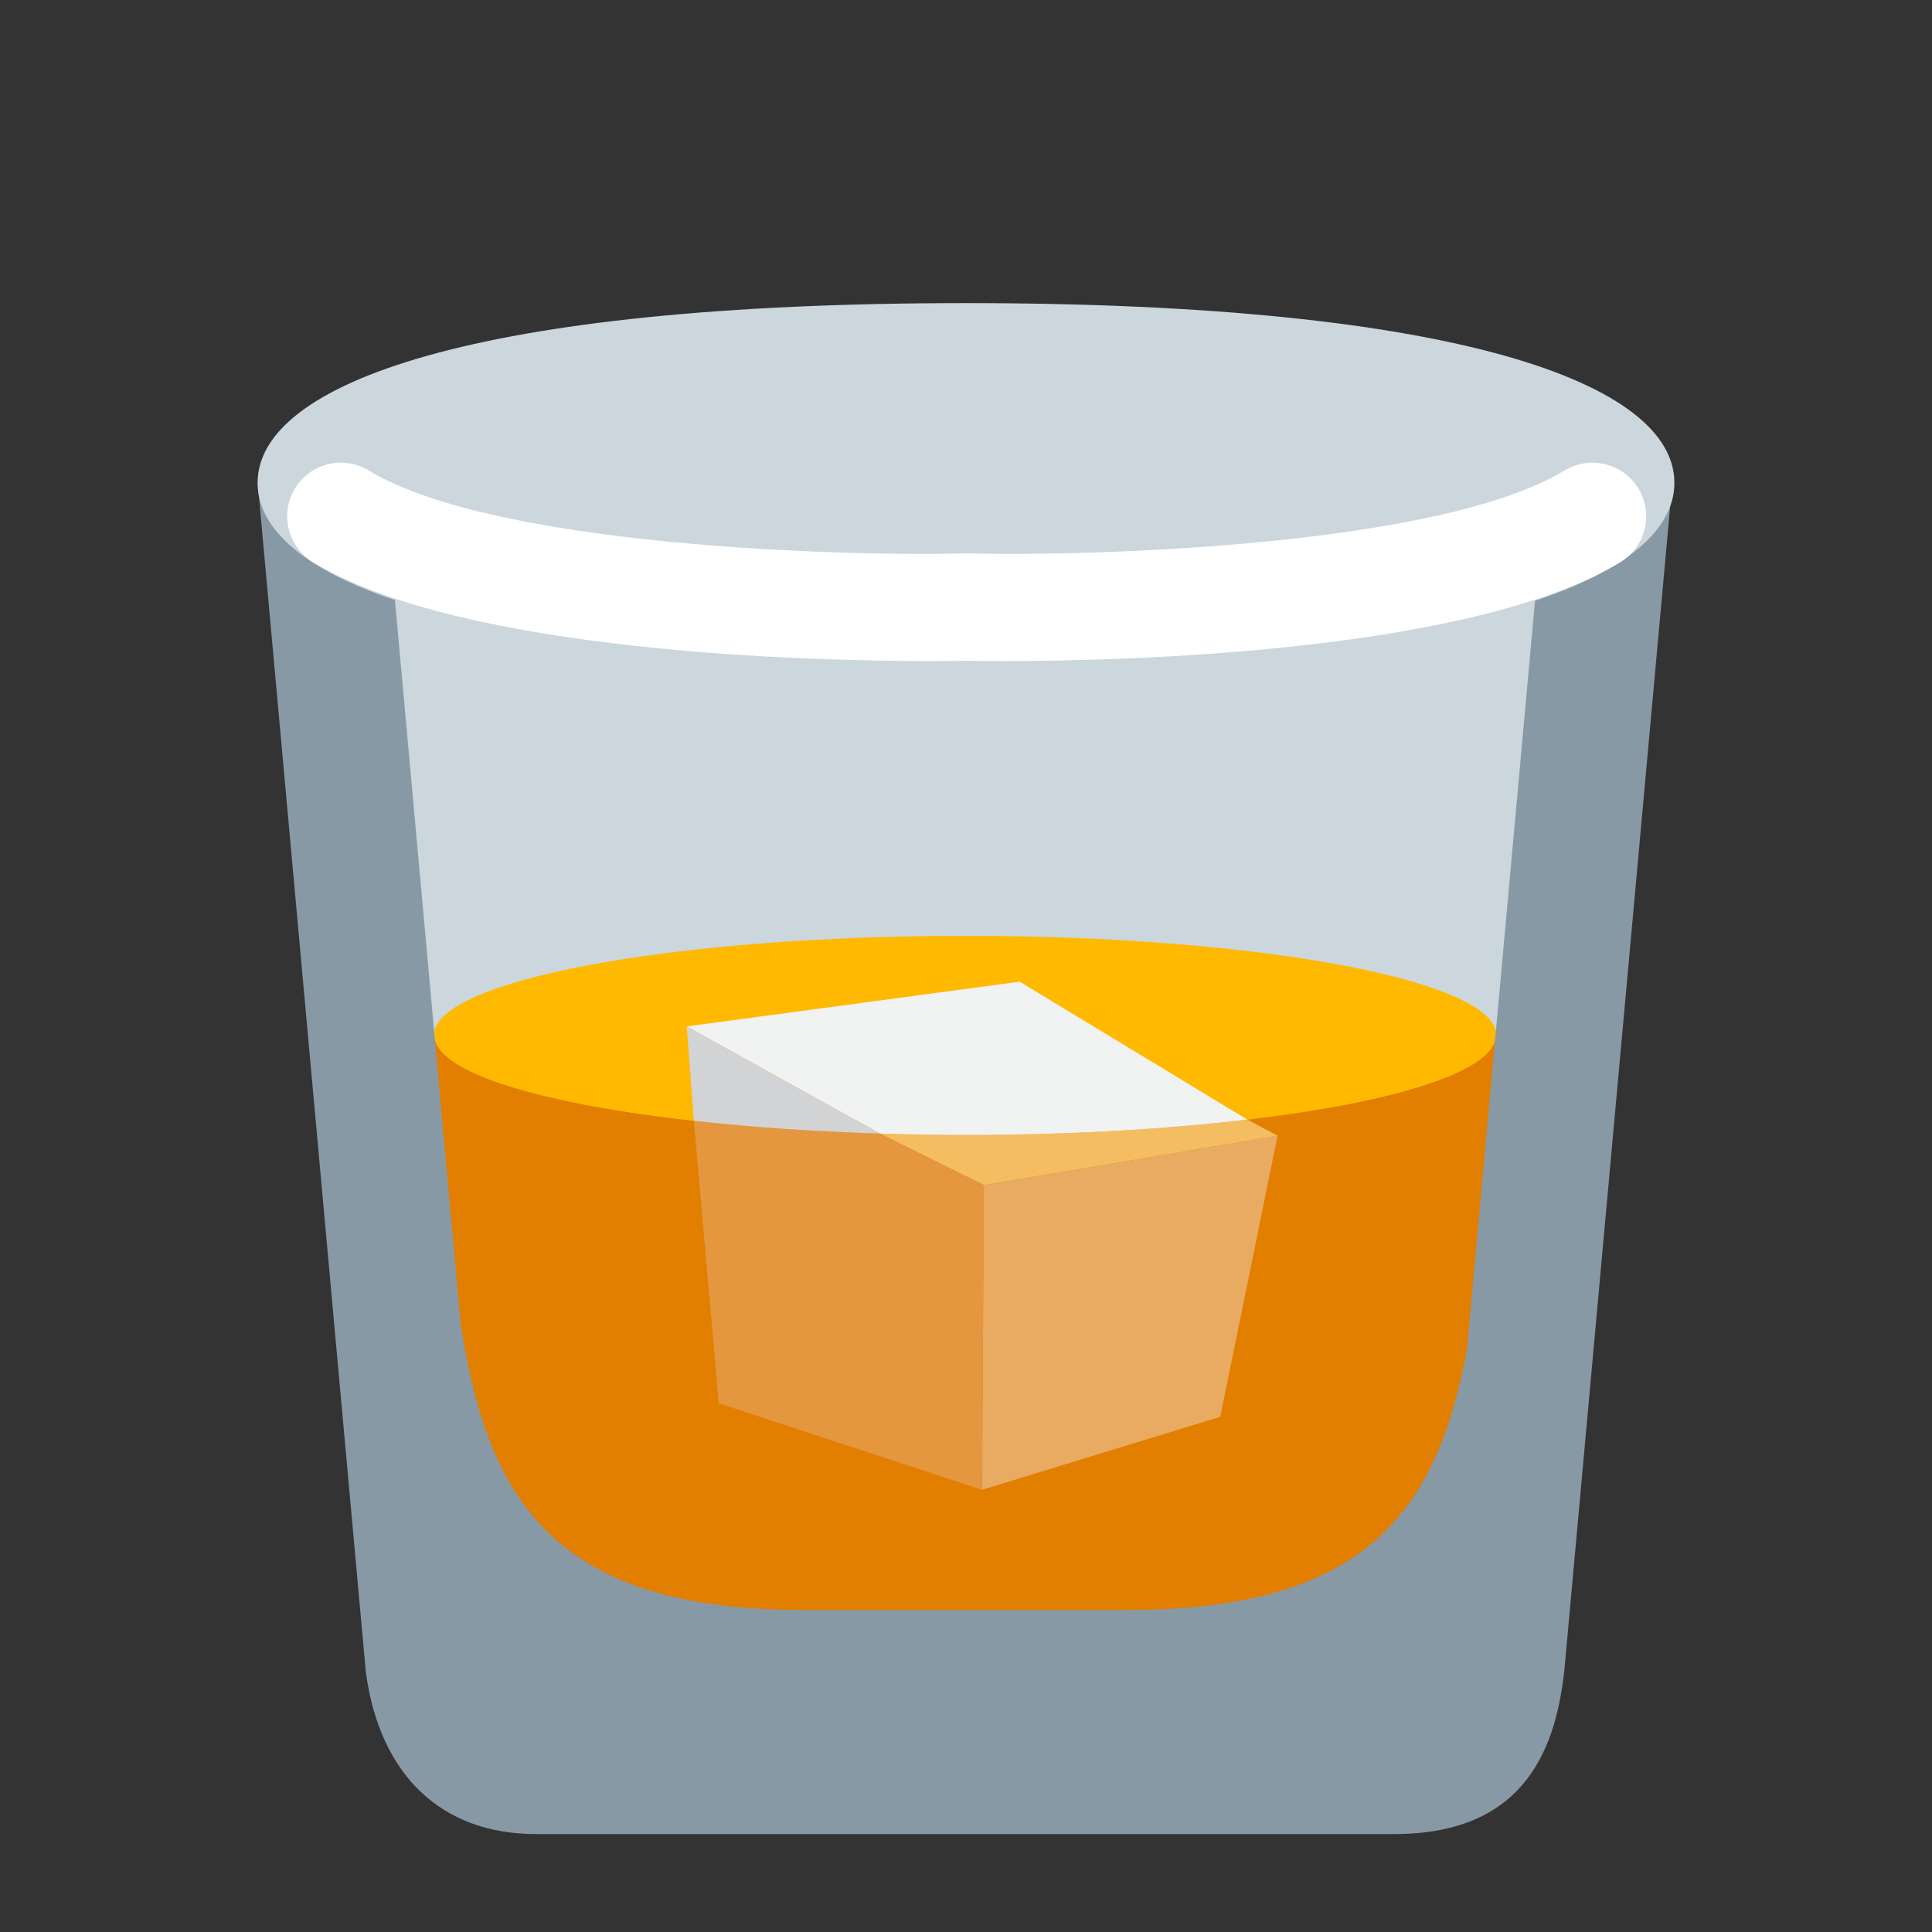 <?xml version="1.0" encoding="UTF-8" standalone="no"?><svg xmlns:dc="http://purl.org/dc/elements/1.1/" xmlns:cc="http://creativecommons.org/ns#" xmlns:rdf="http://www.w3.org/1999/02/22-rdf-syntax-ns#" xmlns:svg="http://www.w3.org/2000/svg" xmlns="http://www.w3.org/2000/svg" viewBox="0 0 45 45" style="enable-background:new 0 0 45 45;" xml:space="preserve" version="1.1" id="svg2"><rect x="0" y="0" width="45" height="45" fill="#333333" stroke="none"/><defs id="defs6"><clipPath id="clipPath20" clipPathUnits="userSpaceOnUse"><path id="path22" d="M 0,36 36,36 36,0 0,0 0,36 Z"/></clipPath></defs><g transform="matrix(1.25,0,0,-1.25,0,45)" id="g10"><g transform="translate(6.719,26.013)" id="g12"><path id="path14" style="fill:#ccd6dd;fill-opacity:1;fill-rule:nonzero;stroke:none" d="m 0,0 1.948,-21.013 18.5,0 L 22.594,0.706 0,0 Z"/></g><g id="g16"><g clip-path="url(#clipPath20)" id="g18"><g transform="translate(28.583,16.771)" id="g24"><path id="path26" style="fill:#e27e00;fill-opacity:1;fill-rule:nonzero;stroke:none" d="m 0,0 -21.477,-0.146 c 0,0 1.06,-10.875 3.373,-10.875 l 15.021,0 C -0.721,-11.021 0,0 0,0"/></g><g transform="translate(17.984,18.562)" id="g28"><path id="path30" style="fill:#ffb900;fill-opacity:1;fill-rule:nonzero;stroke:none" d="m 0,0 c -5.468,0 -9.901,-0.831 -9.901,-1.855 0,-0.028 0.015,-0.055 0.022,-0.082 0.15,-0.643 2.037,-1.199 4.808,-1.51 l 10.345,0.023 c 2.661,0.315 4.459,0.86 4.605,1.487 0.007,0.027 0.022,0.054 0.022,0.082 C 9.901,-0.831 5.468,0 0,0"/></g><g transform="translate(16.396,14.878)" id="g32"><path id="path34" style="fill:#f4bd61;fill-opacity:1;fill-rule:nonzero;stroke:none" d="M 0,0 1.937,-0.961 7.41,-0.041 6.845,0.261 C 5.321,0.08 3.522,-0.026 1.588,-0.026 1.046,-0.026 0.518,-0.016 0,0"/></g><g transform="translate(19,17.708)" id="g36"><path id="path38" style="fill:#f1f2f2;fill-opacity:1;fill-rule:nonzero;stroke:none" d="m 0,0 -6.203,-0.833 3.599,-1.998 c 0.518,-0.015 1.046,-0.026 1.588,-0.026 1.935,0 3.734,0.106 5.257,0.287 L 0,0 Z"/></g><g transform="translate(18.299,8.24)" id="g40"><path id="path42" style="fill:#e9ab61;fill-opacity:1;fill-rule:nonzero;stroke:none" d="M 0,0 4.439,1.36 5.507,6.597 0.034,5.677 0,0 Z"/></g><g transform="translate(16.396,14.878)" id="g44"><path id="path46" style="fill:#e4973e;fill-opacity:1;fill-rule:nonzero;stroke:none" d="M 0,0 C -1.251,0.038 -2.421,0.12 -3.467,0.238 L -3.003,-5.027 1.903,-6.638 1.937,-0.961 0,0 Z"/></g><g transform="translate(12.797,16.875)" id="g48"><path id="path50" style="fill:#d1d3d4;fill-opacity:1;fill-rule:nonzero;stroke:none" d="M 0,0 0.132,-1.76 C 1.179,-1.877 2.348,-1.959 3.599,-1.997 L 0,0 Z"/></g><g transform="translate(30.088,28.17)" id="g52"><path id="path54" style="fill:#8899a6;fill-opacity:1;fill-rule:nonzero;stroke:none" d="m 0,0 c -0.649,0.048 -1.217,-0.418 -1.276,-1.064 l -1.478,-16.255 c -0.57,-3.085 -1.957,-4.851 -6.334,-4.851 l -6,0 c -4.596,0 -5.896,1.947 -6.414,5.324 l -1.435,15.782 c -0.059,0.646 -0.624,1.119 -1.276,1.064 -0.646,-0.059 -1.122,-0.63 -1.063,-1.277 l 2.005,-22.049 c 0.255,-1.919 1.41,-3.019 3.165,-3.019 l 16,0 c 2.535,0 3.022,1.737 3.169,3.068 l 2,22 C 1.122,-0.63 0.646,-0.059 0,0"/></g><g transform="translate(31.2,27.002)" id="g56"><path id="path58" style="fill:#ccd6dd;fill-opacity:1;fill-rule:nonzero;stroke:none" d="m 0,0 c 0,-1.85 -4.028,-3.35 -13.2,-3.35 -9.172,0 -13.2,1.5 -13.2,3.35 0,1.851 4.028,3.35 13.2,3.35 C -4.028,3.35 0,1.851 0,0"/></g><g transform="translate(30.529,26.898)" id="g60"><path id="path62" style="fill:#ffffff;fill-opacity:1;fill-rule:nonzero;stroke:none" d="m 0,0 c -0.286,0.471 -0.901,0.621 -1.374,0.336 -2.333,-1.416 -8.814,-1.603 -11.121,-1.546 -0.008,0 -0.015,-0.004 -0.022,-0.004 -0.008,0 -0.014,0.004 -0.022,0.004 -2.299,-0.057 -8.785,0.129 -11.121,1.546 -0.471,0.286 -1.087,0.136 -1.373,-0.336 -0.287,-0.472 -0.136,-1.087 0.336,-1.374 2.796,-1.695 9.322,-1.842 11.495,-1.842 0.371,0 0.608,0.004 0.685,0.006 0.078,-0.002 0.315,-0.006 0.685,-0.006 2.174,0 8.7,0.147 11.495,1.842 C 0.136,-1.087 0.286,-0.472 0,0"/></g></g></g></g></svg>
